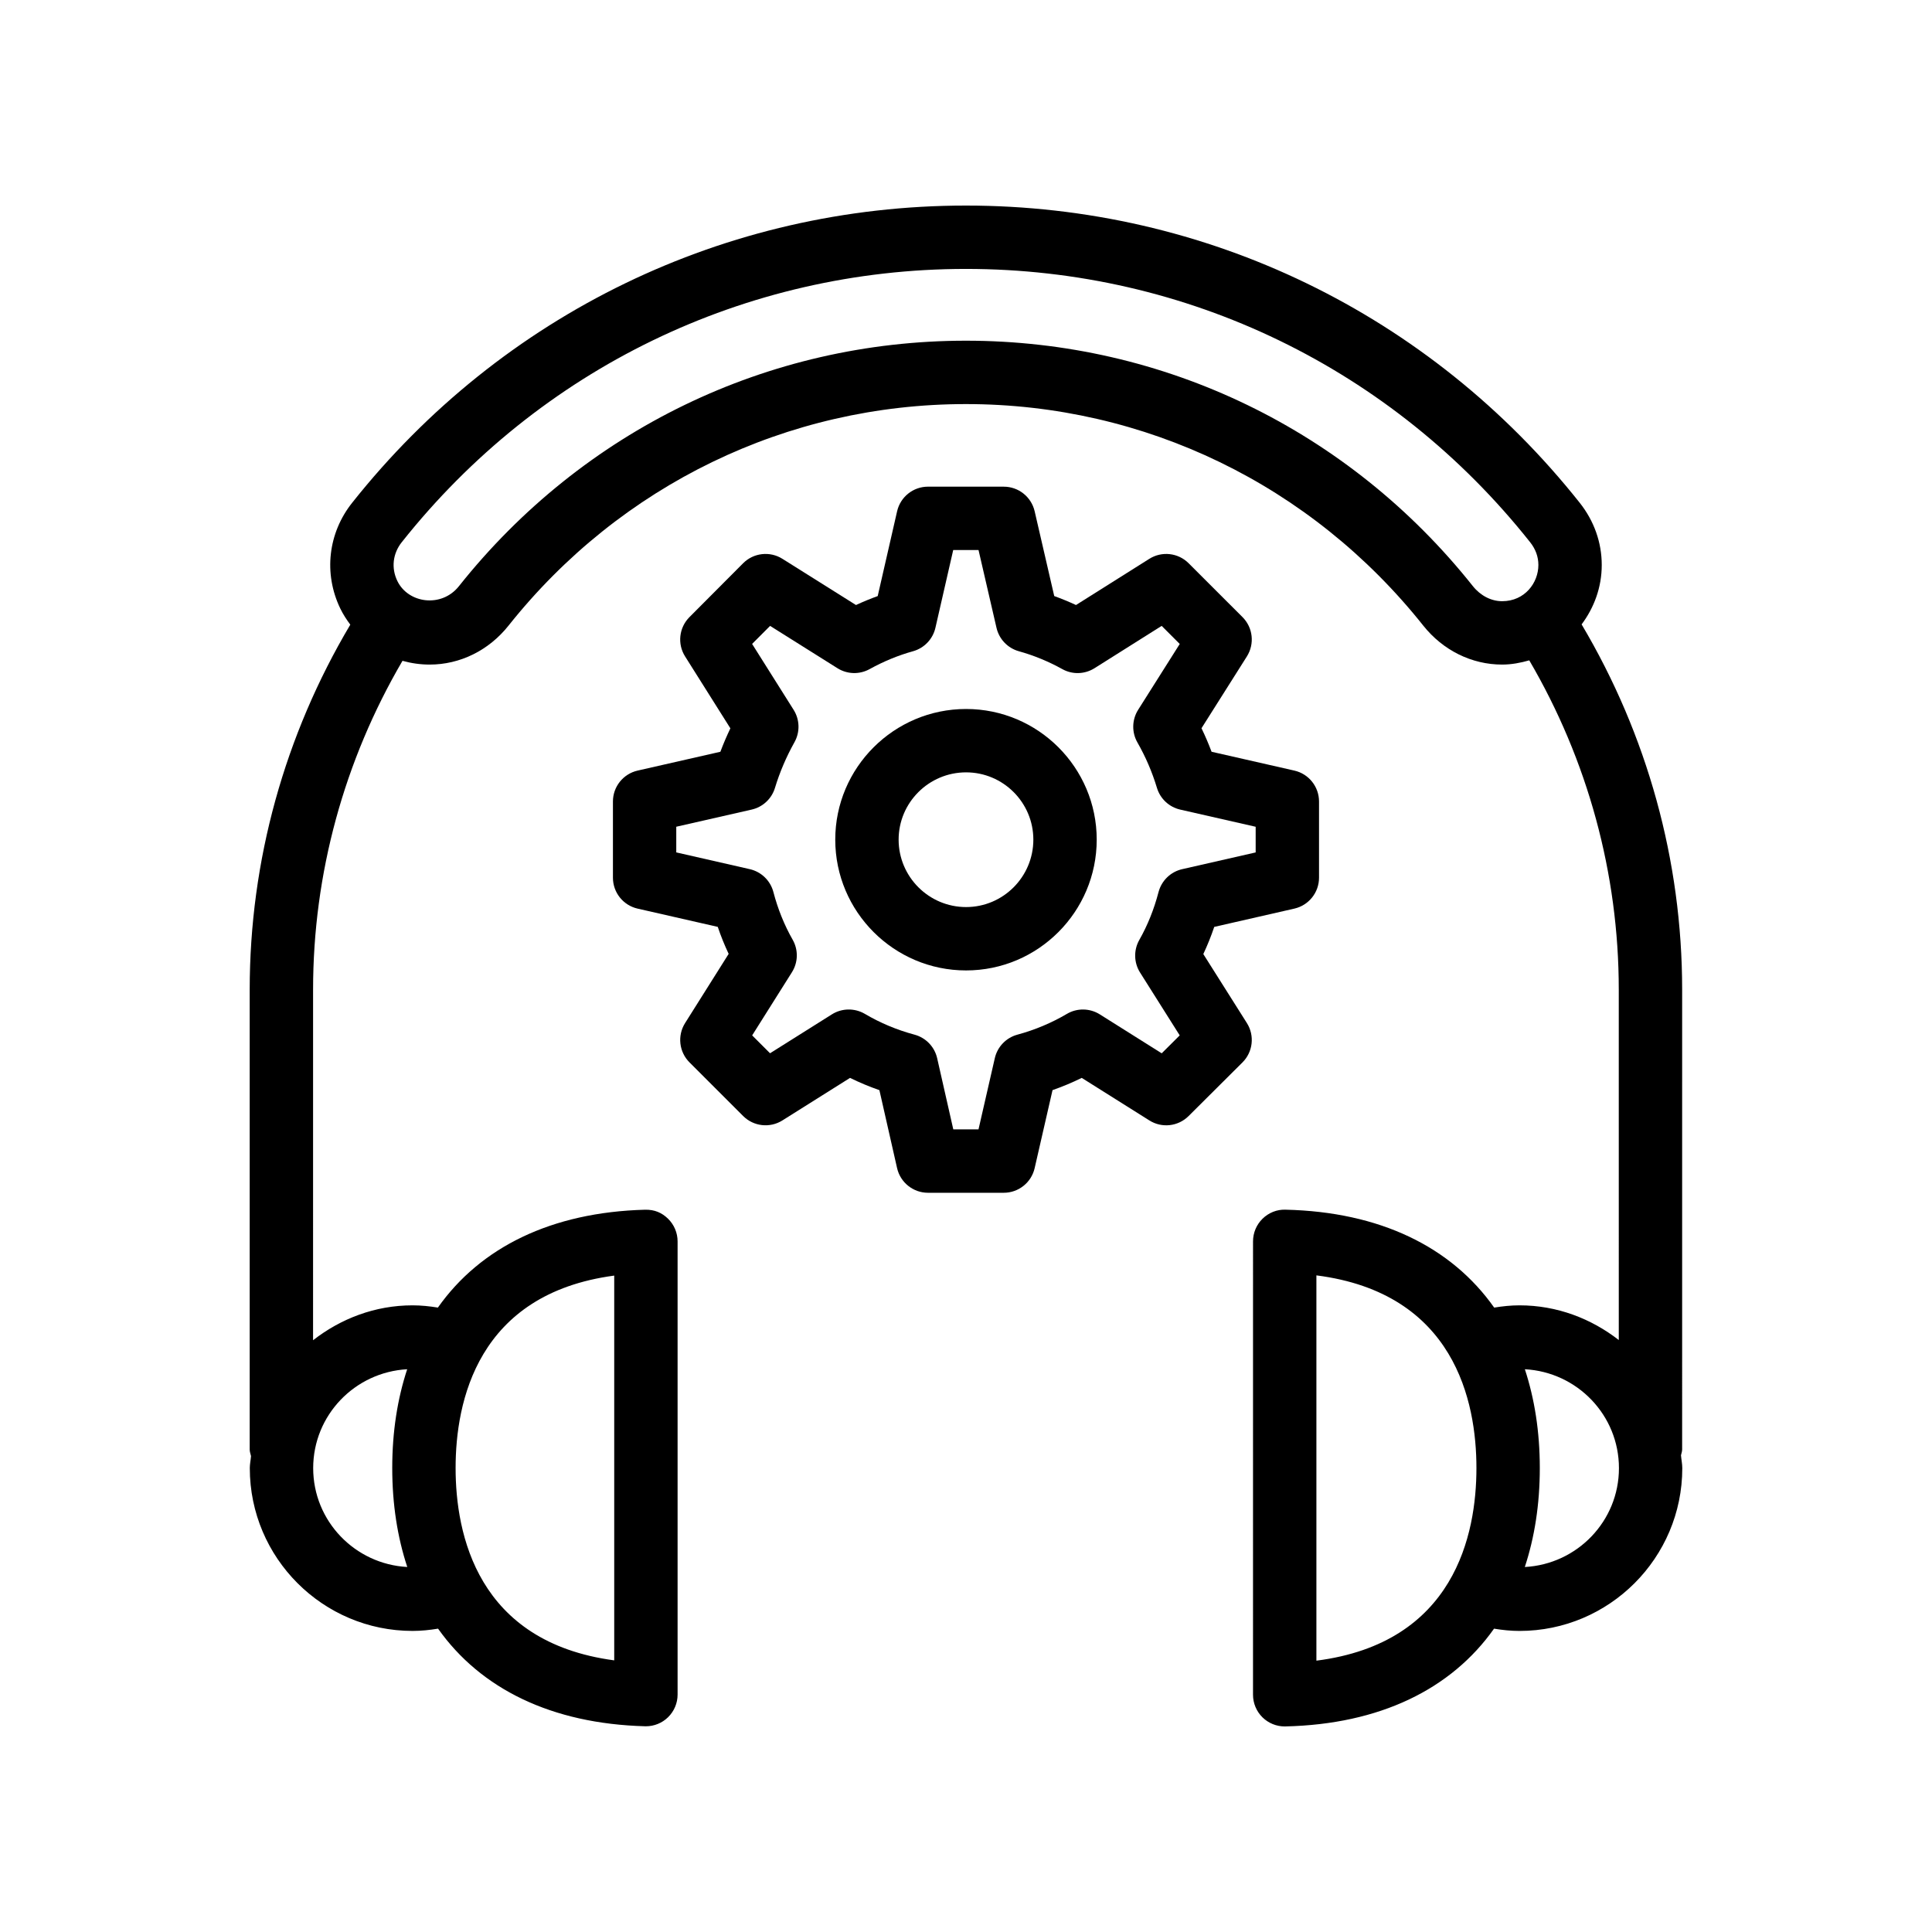 <?xml version="1.0" encoding="UTF-8"?>
<!-- Uploaded to: ICON Repo, www.svgrepo.com, Generator: ICON Repo Mixer Tools -->
<svg fill="#000000" width="800px" height="800px" version="1.1" viewBox="144 144 512 512" xmlns="http://www.w3.org/2000/svg">
 <g>
  <path d="m210.2 533.07c0 23.789 19.352 43.141 43.133 43.141 2.312 0 4.559-0.242 6.758-0.602 11.309 15.973 30.105 25.199 54.848 25.867 0.082 0.004 0.156 0.004 0.23 0.004 2.18 0 4.289-0.852 5.856-2.379 1.625-1.582 2.543-3.75 2.543-6.019v-120.1c0-2.266-0.918-4.438-2.543-6.019-1.617-1.574-3.535-2.43-6.086-2.375-24.773 0.668-43.59 9.922-54.895 25.934-2.188-0.355-4.418-0.594-6.715-0.594-9.973 0-19.047 3.543-26.363 9.25l0.004-92.902c0-30.766 8.234-60.715 23.695-87.152 2.305 0.645 4.723 0.996 7.211 0.996 8.062 0 15.68-3.769 20.895-10.332 29.676-37.305 73.859-58.703 121.21-58.703 47.363 0 91.535 21.398 121.2 58.707 5.223 6.562 12.84 10.328 20.895 10.328 2.512 0 4.894-0.465 7.195-1.121 15.477 26.457 23.719 56.445 23.719 87.281l0.004 92.844c-7.305-5.676-16.359-9.195-26.305-9.195-2.297 0-4.531 0.242-6.715 0.598-11.363-16.113-30.328-25.379-55.316-25.949-2.289-0.082-4.445 0.812-6.066 2.387-1.617 1.582-2.527 3.746-2.527 6.008l-0.004 120.15c0 2.258 0.91 4.426 2.527 6.008 1.57 1.531 3.68 2.391 5.867 2.391 0.066 0 0.133 0 0.195-0.004 24.965-0.574 43.918-9.82 55.285-25.906 2.195 0.359 4.438 0.602 6.746 0.602 23.789 0 43.141-19.352 43.141-43.141 0-1.168-0.254-2.269-0.344-3.414 0.098-0.508 0.305-0.973 0.305-1.508l0.004-121.87c0-34.234-9.266-67.527-26.645-96.812 3.305-4.406 5.336-9.82 5.336-15.742 0-5.977-2.027-11.684-5.848-16.5-39.723-50.047-99.012-78.75-162.65-78.75-63.641 0-122.93 28.703-162.64 78.742-6.414 8.051-7.625 18.793-3.164 28.039 0.746 1.543 1.664 2.949 2.656 4.285-17.391 29.277-26.66 62.543-26.66 96.734v121.87c0 0.613 0.223 1.148 0.348 1.723-0.078 1.082-0.324 2.109-0.324 3.207zm282.66 51.027v-102.11c36.664 4.684 42.41 33.48 42.41 51.055 0 17.57-5.746 46.367-42.41 51.051zm55.23-24.824c2.578-7.824 3.973-16.57 3.973-26.23 0-9.637-1.391-18.367-3.961-26.18 13.863 0.75 24.934 12.16 24.934 26.203 0.004 14.051-11.074 25.465-24.945 26.207zm-297.6-271.61c36.516-46.012 91.004-72.398 149.49-72.398 58.492 0 112.98 26.387 149.5 72.402 1.469 1.84 2.207 3.879 2.207 6.055 0 4.719-3.59 9.602-9.602 9.602-2.91 0-5.731-1.457-7.758-3.992-32.867-41.336-81.828-65.043-134.34-65.043-52.504 0-101.48 23.707-134.36 65.047-4.594 5.801-13.441 4.598-16.328-1.375-1.66-3.434-1.215-7.281 1.188-10.297zm56.285 194.38v101.97c-36.336-4.848-42.035-33.504-42.035-50.984 0-17.477 5.699-46.137 42.035-50.984zm-54.867 24.82c-2.57 7.809-3.961 16.535-3.961 26.164 0 9.66 1.398 18.414 3.984 26.242-13.859-0.746-24.934-12.16-24.934-26.203 0-14.039 11.062-25.445 24.91-26.203z"/>
  <path d="m487.02 384.79c3.82-0.871 6.535-4.269 6.535-8.188v-20.199c0-3.918-2.715-7.32-6.535-8.188l-21.941-4.992c-0.797-2.121-1.688-4.203-2.672-6.234l12.031-19.031c2.09-3.32 1.617-7.648-1.164-10.422l-14.277-14.273c-2.781-2.781-7.109-3.254-10.414-1.168l-19.434 12.242c-1.895-0.879-3.82-1.672-5.766-2.375l-5.191-22.48c-0.887-3.809-4.273-6.508-8.184-6.508l-20.082-0.004c-3.918 0-7.312 2.707-8.184 6.523l-5.141 22.473c-1.945 0.699-3.863 1.492-5.758 2.371l-19.5-12.25c-3.312-2.086-7.652-1.594-10.414 1.184l-14.219 14.273c-2.762 2.773-3.246 7.086-1.164 10.398l12.012 19.07c-0.977 2.043-1.863 4.117-2.648 6.211l-21.941 4.992c-3.82 0.871-6.535 4.269-6.535 8.188v20.199c0 3.918 2.715 7.32 6.535 8.188l21.246 4.84c0.828 2.453 1.797 4.844 2.887 7.156l-11.547 18.336c-2.09 3.32-1.605 7.641 1.164 10.414l14.219 14.215c2.789 2.781 7.094 3.25 10.406 1.172l17.926-11.273c2.516 1.238 5.117 2.32 7.781 3.25l4.684 20.656c0.871 3.824 4.273 6.539 8.191 6.539h20.082c3.91 0 7.312-2.707 8.184-6.523l4.738-20.68c2.648-0.926 5.231-2.008 7.742-3.242l17.918 11.27c3.312 2.094 7.617 1.609 10.398-1.156l14.277-14.215c2.781-2.773 3.273-7.106 1.172-10.43l-11.547-18.285c1.09-2.32 2.059-4.727 2.894-7.199zm-29.73-10.453c-3.059 0.695-5.469 3.039-6.266 6.066-1.188 4.555-2.902 8.828-5.102 12.699-1.523 2.695-1.441 6.012 0.203 8.625l10.512 16.66-4.773 4.75-16.398-10.316c-2.656-1.672-6.043-1.723-8.734-0.129-4.059 2.394-8.469 4.246-13.113 5.504-2.992 0.812-5.297 3.207-5.984 6.231l-4.32 18.863h-6.684l-4.273-18.848c-0.688-3.039-3.008-5.445-6.019-6.254-4.648-1.246-9.07-3.098-13.137-5.5-2.691-1.582-6.078-1.547-8.734 0.121l-16.398 10.316-4.738-4.738 10.535-16.727c1.656-2.625 1.73-5.938 0.195-8.629-2.215-3.891-3.93-8.137-5.102-12.633-0.797-3.031-3.207-5.371-6.266-6.066l-19.477-4.438v-6.801l19.984-4.547c2.945-0.668 5.305-2.867 6.176-5.758 1.254-4.137 2.992-8.207 5.168-12.102 1.5-2.684 1.41-5.969-0.223-8.57l-11.004-17.469 4.766-4.781 17.844 11.211c2.59 1.633 5.856 1.723 8.535 0.238 3.707-2.051 7.578-3.641 11.496-4.731 2.969-0.824 5.246-3.211 5.938-6.215l4.715-20.609h6.707l4.766 20.629c0.695 2.996 2.969 5.379 5.938 6.199 3.938 1.094 7.805 2.684 11.496 4.727 2.664 1.492 5.945 1.398 8.543-0.238l17.793-11.211 4.789 4.789-11.027 17.453c-1.656 2.629-1.73 5.957-0.188 8.652 2.188 3.832 3.879 7.769 5.176 12.035 0.871 2.891 3.231 5.09 6.176 5.758l19.984 4.547v6.801z"/>
  <path d="m400.02 331.89c-19.113 0-34.668 15.531-34.668 34.621 0 19.113 15.555 34.664 34.668 34.664 19.09 0 34.621-15.551 34.621-34.664 0-19.094-15.531-34.621-34.621-34.621zm0 52.492c-9.855 0-17.875-8.016-17.875-17.871 0-9.828 8.02-17.828 17.875-17.828 9.832 0 17.828 8 17.828 17.828 0 9.855-7.996 17.871-17.828 17.871z"/>
 </g>
</svg>